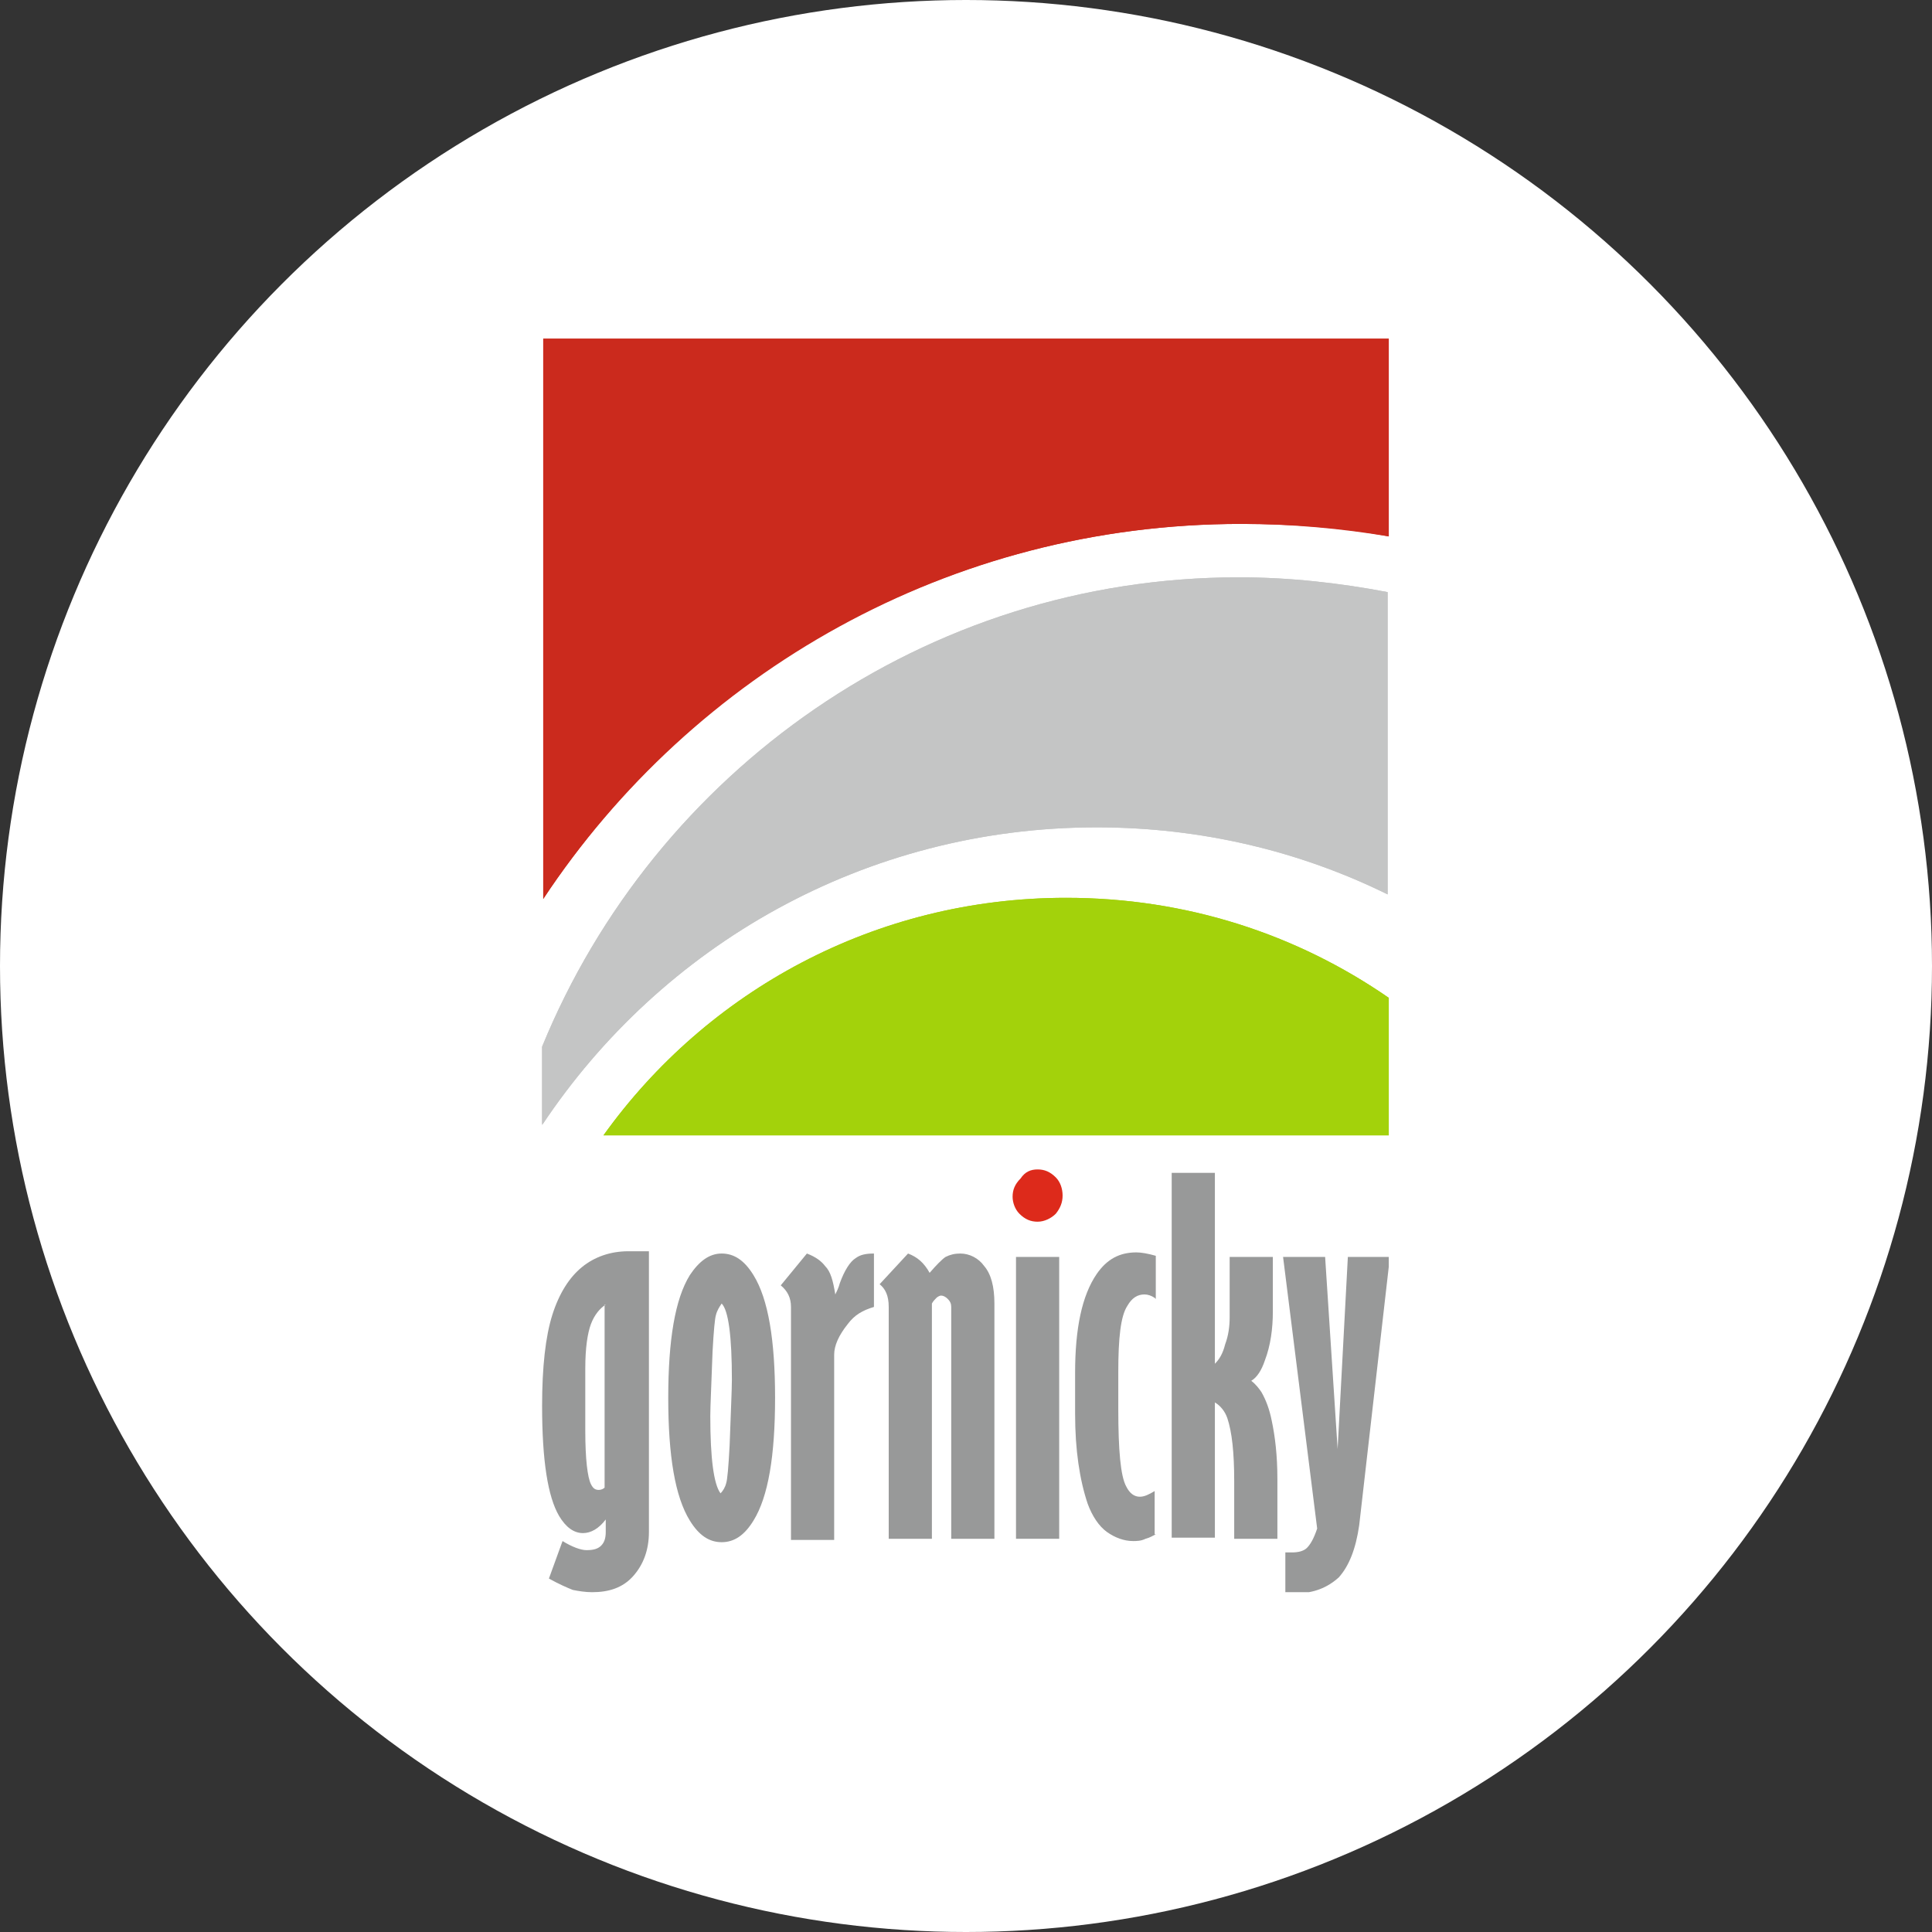 <svg xmlns="http://www.w3.org/2000/svg" xmlns:xlink="http://www.w3.org/1999/xlink" id="Layer_1" x="0px" y="0px" width="170px" height="170px" viewBox="0 0 170 170" style="enable-background:new 0 0 170 170;" xml:space="preserve"><rect x="0" y="0" width="170" height="170" fill="#333333" stroke="none"/><style type="text/css">	.st0{fill:#FFFFFF;}			.st1{clip-path:url(#SVGID_00000051378977304220509340000004983494463458242721_);fill-rule:evenodd;clip-rule:evenodd;fill:#989999;}			.st2{clip-path:url(#SVGID_00000051378977304220509340000004983494463458242721_);fill-rule:evenodd;clip-rule:evenodd;fill:#DD2A1B;}	.st3{clip-path:url(#SVGID_00000158715544836775463520000007331569650998476709_);fill:#A3D20B;}	.st4{clip-path:url(#SVGID_00000019660603396724040750000015658376360761942205_);fill:#C4C5C5;}	.st5{fill:#CB2A1D;}</style><circle class="st0" cx="85" cy="85" r="85"></circle><g>	<g>		<defs>			<rect id="SVGID_1_" x="47.7" y="29.8" width="74.5" height="110.3"></rect>		</defs>		<clipPath id="SVGID_00000169541661027384768010000016985112314702519453_">			<use xlink:href="#SVGID_1_" style="overflow:visible;"></use>		</clipPath>					<path style="clip-path:url(#SVGID_00000169541661027384768010000016985112314702519453_);fill-rule:evenodd;clip-rule:evenodd;fill:#989999;" d="    M53.3,114.8c-0.5,0.3-1,0.9-1.3,1.7c-0.3,0.8-0.5,2.1-0.5,3.9v5.5c0,2.5,0.2,4.1,0.5,4.7c0.2,0.4,0.4,0.5,0.7,0.5    c0.2,0,0.4-0.1,0.5-0.2V114.8z M57.1,110.3v24.5c0,1.6-0.5,2.9-1.4,3.9c-0.9,1-2.1,1.4-3.6,1.4c-0.6,0-1.2-0.1-1.7-0.2    c-0.5-0.2-1.2-0.5-2.1-1l1.2-3.3c0.8,0.5,1.6,0.8,2.1,0.8c0.6,0,1-0.1,1.3-0.4c0.3-0.3,0.4-0.7,0.4-1.2v-1.1    c-0.6,0.8-1.3,1.2-2,1.2c-0.8,0-1.5-0.5-2.1-1.5c-1-1.7-1.5-4.9-1.5-9.7c0-3.4,0.3-6.1,0.9-8c0.6-1.9,1.5-3.3,2.6-4.2    c1.1-0.9,2.5-1.4,4.1-1.4H57.1z"></path>					<path style="clip-path:url(#SVGID_00000169541661027384768010000016985112314702519453_);fill-rule:evenodd;clip-rule:evenodd;fill:#989999;" d="    M63.5,114.7c-0.2,0.3-0.4,0.6-0.5,1c-0.1,0.3-0.2,1.4-0.3,3.2c-0.1,2.9-0.2,4.8-0.2,5.7c0,3.7,0.3,6,0.9,6.8    c0.2-0.2,0.4-0.5,0.5-0.9c0.1-0.3,0.2-1.4,0.3-3.3c0.1-2.9,0.2-4.9,0.2-5.8C64.4,117.6,64.1,115.3,63.5,114.7 M63.5,110.3    c1.1,0,2,0.6,2.8,1.9c1.3,2.1,1.9,5.7,1.9,10.8c0,5.1-0.6,8.7-1.9,10.8c-0.8,1.3-1.7,1.9-2.8,1.9c-1.1,0-2-0.6-2.8-1.9    c-1.3-2.1-1.9-5.7-1.9-10.8c0-5.1,0.6-8.7,1.9-10.8C61.5,111,62.4,110.3,63.5,110.3"></path>					<path style="clip-path:url(#SVGID_00000169541661027384768010000016985112314702519453_);fill-rule:evenodd;clip-rule:evenodd;fill:#989999;" d="    M73.5,113.9c0.1-0.2,0.3-0.6,0.4-1c0.4-1.1,0.9-1.9,1.4-2.2c0.4-0.3,0.9-0.4,1.6-0.4v4.7c-1,0.3-1.7,0.7-2.3,1.5    c-0.8,1-1.2,1.9-1.2,2.7v16.3h-3.8V115c0-0.8-0.3-1.4-0.9-1.9l2.3-2.8c0.8,0.3,1.3,0.7,1.6,1.1C73.1,111.9,73.3,112.7,73.5,113.9"></path>					<path style="clip-path:url(#SVGID_00000169541661027384768010000016985112314702519453_);fill-rule:evenodd;clip-rule:evenodd;fill:#989999;" d="    M79.9,110.3c0.8,0.3,1.4,0.8,1.9,1.7c0.6-0.7,1.1-1.2,1.4-1.4c0.4-0.2,0.8-0.3,1.3-0.3c0.8,0,1.6,0.4,2.1,1.1    c0.6,0.7,0.9,1.8,0.9,3.3v20.7h-3.8V115c0-0.3-0.1-0.5-0.3-0.7c-0.2-0.2-0.4-0.3-0.6-0.3c-0.1,0-0.3,0.1-0.4,0.2    c-0.1,0.1-0.3,0.3-0.4,0.5v20.7h-3.8V115c0-1-0.3-1.6-0.8-2L79.9,110.3z"></path>					<path style="clip-path:url(#SVGID_00000169541661027384768010000016985112314702519453_);fill-rule:evenodd;clip-rule:evenodd;fill:#DD2A1B;" d="    M91.3,102.9c0.6,0,1.1,0.2,1.6,0.7c0.4,0.4,0.6,1,0.6,1.6c0,0.6-0.2,1.1-0.6,1.6c-0.4,0.4-1,0.7-1.6,0.7c-0.6,0-1.1-0.2-1.6-0.7    c-0.4-0.4-0.6-1-0.6-1.5c0-0.6,0.2-1.1,0.7-1.6C90.2,103.1,90.7,102.9,91.3,102.9"></path>					<rect x="89.4" y="110.6" style="clip-path:url(#SVGID_00000169541661027384768010000016985112314702519453_);fill-rule:evenodd;clip-rule:evenodd;fill:#989999;" width="3.8" height="24.8"></rect>					<path style="clip-path:url(#SVGID_00000169541661027384768010000016985112314702519453_);fill-rule:evenodd;clip-rule:evenodd;fill:#989999;" d="    M101.7,135c-0.2,0.1-0.5,0.3-0.9,0.4c-0.4,0.2-0.8,0.2-1.1,0.2c-0.8,0-1.6-0.3-2.3-0.8c-0.7-0.5-1.3-1.4-1.7-2.5    c-0.7-2.1-1.1-4.7-1.1-7.9v-3.6c0-3.9,0.6-6.8,1.9-8.7c0.9-1.3,2-1.9,3.5-1.9c0.4,0,1,0.1,1.7,0.3v3.8l-0.1-0.1    c-0.3-0.2-0.6-0.3-0.9-0.3c-0.6,0-1.1,0.3-1.5,1c-0.6,0.9-0.8,2.9-0.8,5.8v3.3c0,3.6,0.2,5.9,0.7,6.8c0.3,0.6,0.7,0.9,1.2,0.9    c0.4,0,0.8-0.2,1.3-0.5V135z"></path>					<path style="clip-path:url(#SVGID_00000169541661027384768010000016985112314702519453_);fill-rule:evenodd;clip-rule:evenodd;fill:#989999;" d="    M103.1,103.2h3.8V120c0.4-0.4,0.7-0.9,0.9-1.7c0.3-0.8,0.4-1.6,0.4-2.4v-5.3h3.8v4.8c0,1.5-0.2,3-0.7,4.3    c-0.3,0.9-0.7,1.5-1.2,1.8c0.4,0.3,0.7,0.7,0.9,1c0.4,0.7,0.7,1.5,0.9,2.5c0.3,1.4,0.5,3.1,0.5,5.1v5.3h-3.8v-5.1    c0-2.5-0.2-4.3-0.6-5.5c-0.2-0.6-0.6-1.1-1.1-1.4v11.9h-3.8V103.2z"></path>					<path style="clip-path:url(#SVGID_00000169541661027384768010000016985112314702519453_);fill-rule:evenodd;clip-rule:evenodd;fill:#989999;" d="    M112.9,110.6h3.7l1.1,16.9l0.9-16.9h3.7l-2.7,23.6c-0.3,2.1-0.9,3.6-1.8,4.6c-1,0.9-2.2,1.4-3.8,1.4c-0.3,0-0.6,0-0.9,0v-3.6    l0.6,0c0.5,0,1-0.1,1.3-0.4c0.3-0.3,0.6-0.8,0.9-1.7L112.9,110.6z"></path>	</g>	<g>		<defs>			<path id="SVGID_00000033346259858323202220000012509423369191845510_" d="M53.1,99.9h69.1V87.8c-8.1-5.6-17.8-8.8-28.4-8.8     C77,79,62.2,87.2,53.1,99.9"></path>		</defs>		<use xlink:href="#SVGID_00000033346259858323202220000012509423369191845510_" style="overflow:visible;fill:#A3D20B;"></use>		<clipPath id="SVGID_00000133512489949691897550000001558955247765736327_">			<use xlink:href="#SVGID_00000033346259858323202220000012509423369191845510_" style="overflow:visible;"></use>		</clipPath>					<rect x="53.1" y="79" style="clip-path:url(#SVGID_00000133512489949691897550000001558955247765736327_);fill:#A3D20B;" width="69.1" height="21"></rect>	</g>	<g>		<defs>			<path id="SVGID_00000170991828321823141920000000266852783767421367_" d="M47.7,92.1v6.9c10.5-15.8,28.4-26.2,48.8-26.2     c9.2,0,17.9,2.1,25.6,5.9V52.1c-4.2-0.8-8.6-1.3-13.1-1.3C81.4,50.8,57.6,67.9,47.7,92.1"></path>		</defs>		<use xlink:href="#SVGID_00000170991828321823141920000000266852783767421367_" style="overflow:visible;fill:#C4C5C5;"></use>		<clipPath id="SVGID_00000041985622279006347070000012771061632659289252_">			<use xlink:href="#SVGID_00000170991828321823141920000000266852783767421367_" style="overflow:visible;"></use>		</clipPath>					<rect x="47.7" y="50.8" style="clip-path:url(#SVGID_00000041985622279006347070000012771061632659289252_);fill:#C4C5C5;" width="74.4" height="48.1"></rect>	</g>	<g>		<path class="st5" d="M47.8,79.1c13.2-19.9,35.8-33,61.4-33c4.4,0,8.8,0.4,13,1.1V29.8H47.8V79.1z"></path>		<path class="st5" d="M122.2,47.2c-4.2-0.8-8.6-1.1-13-1.1c-25.7,0-48.3,13.1-61.4,33V29.8h74.4V47.2z"></path>	</g></g></svg>